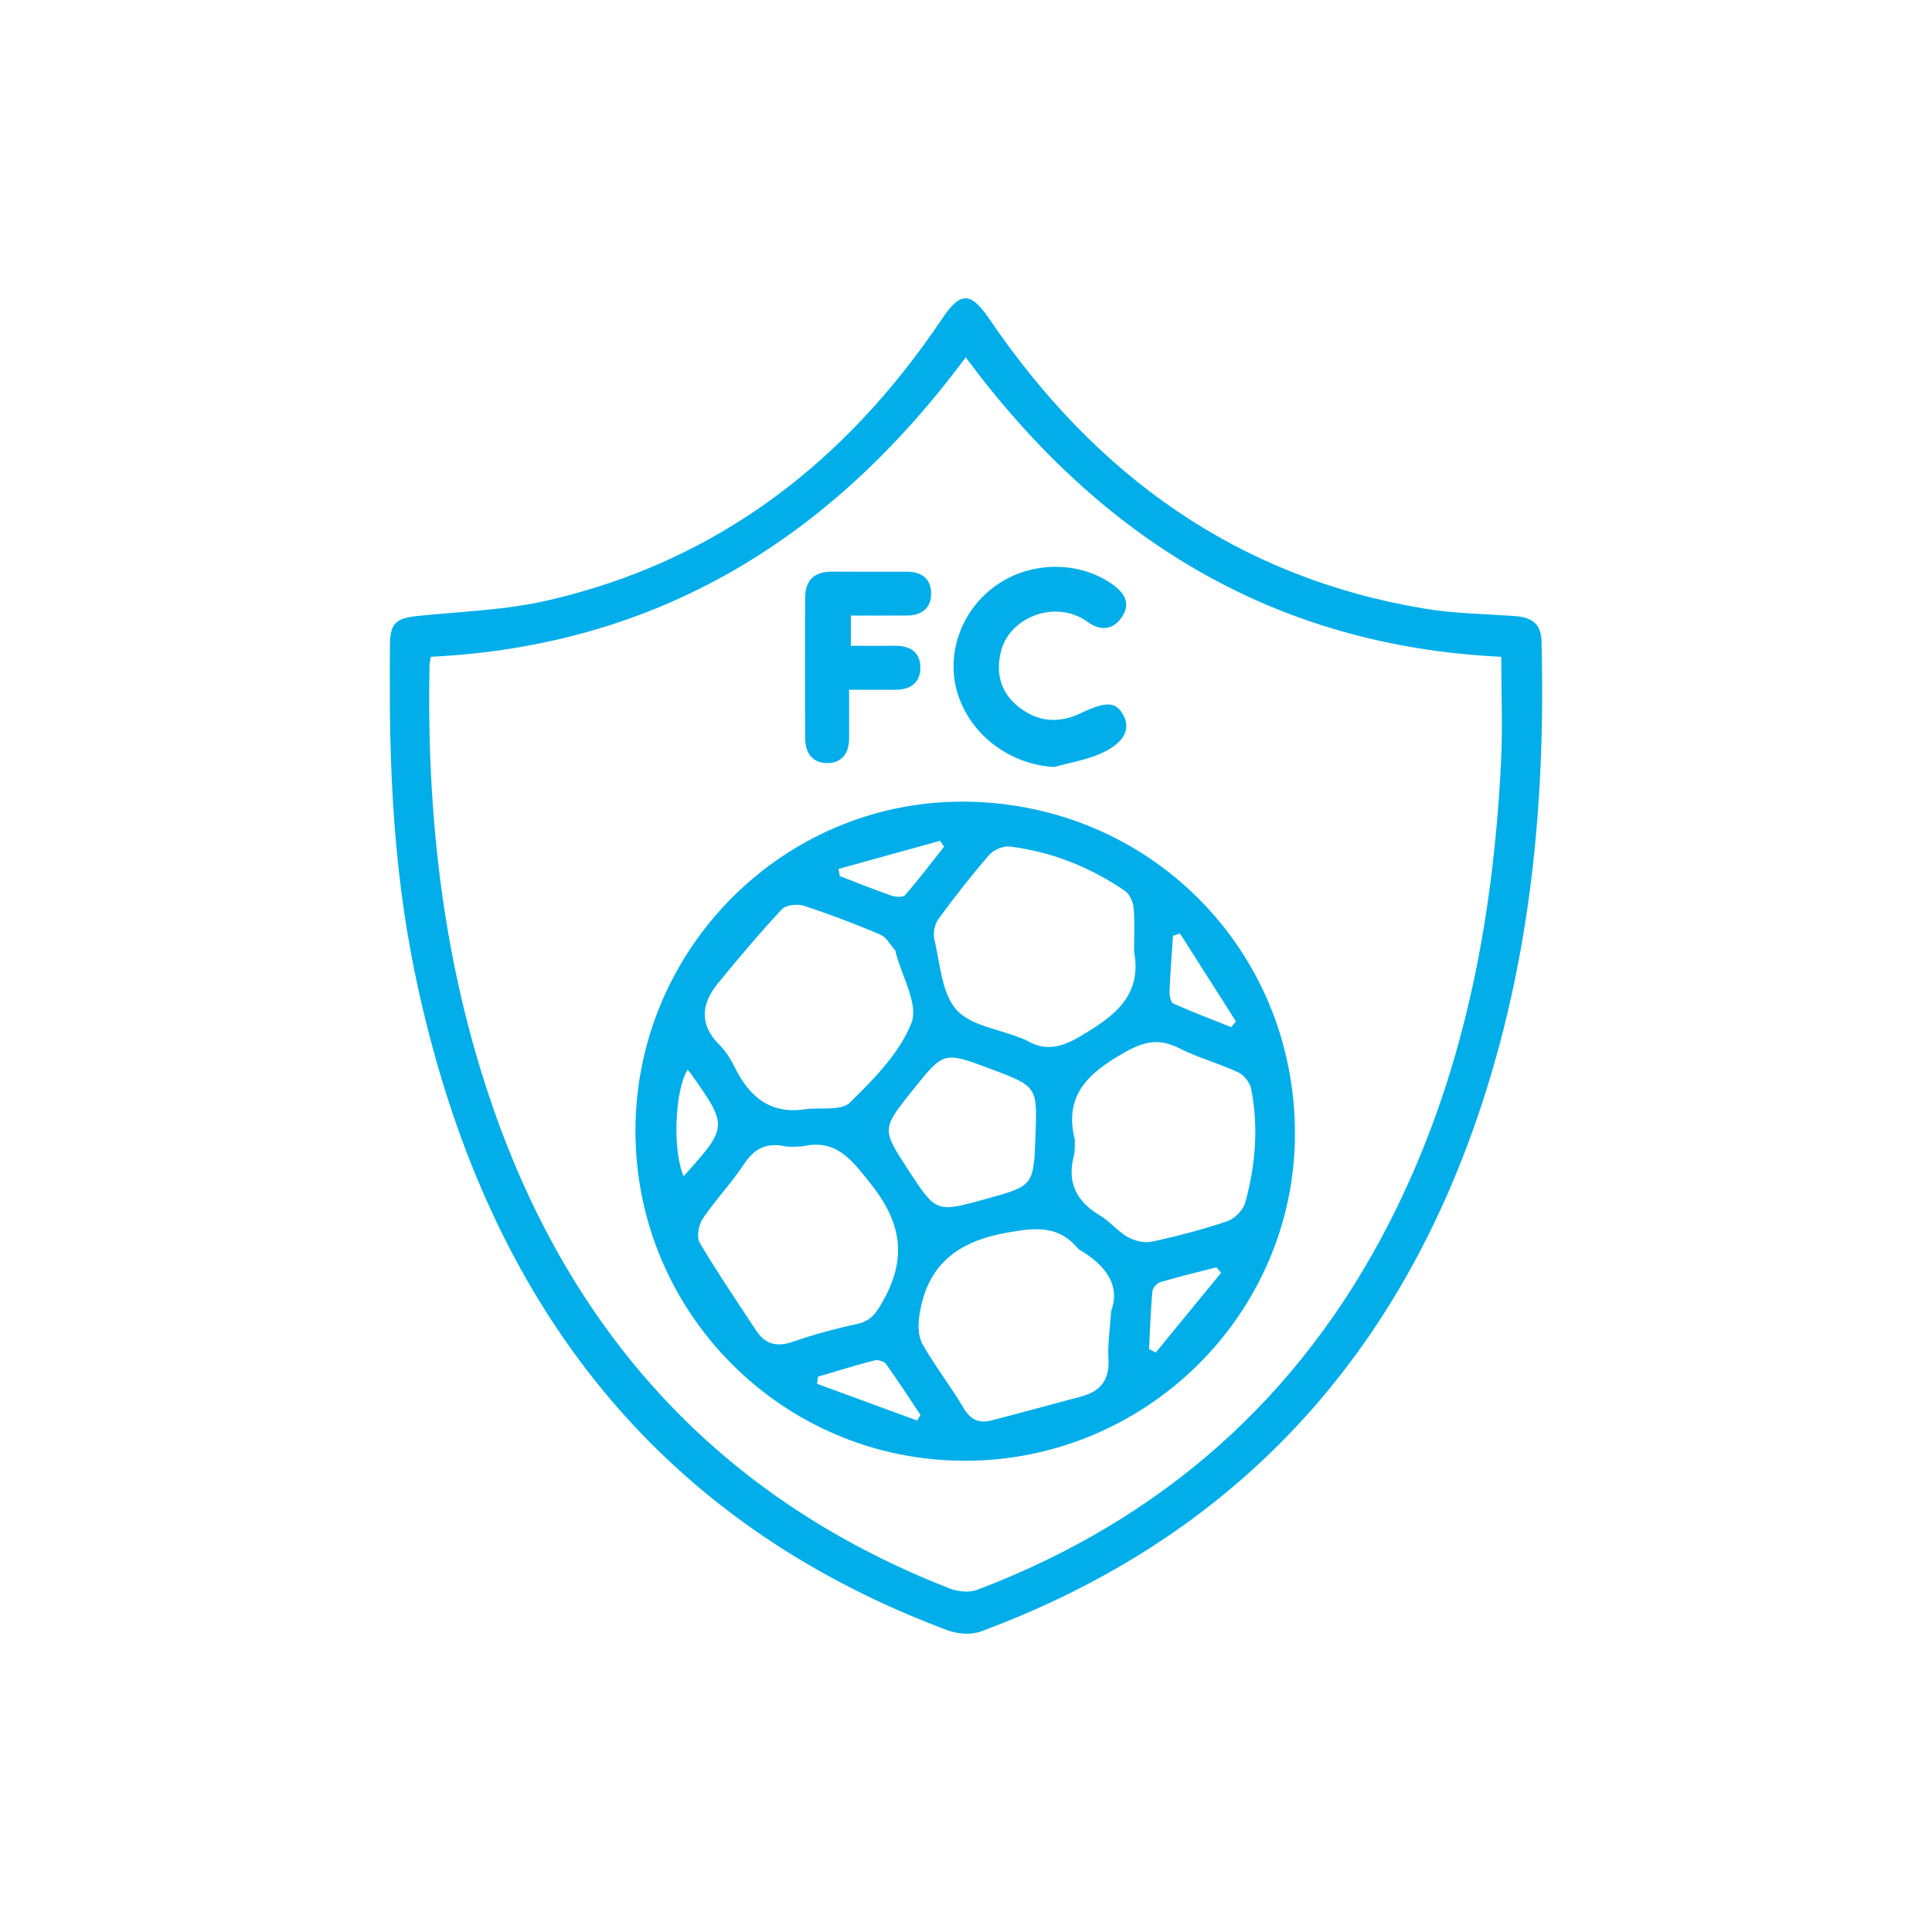 <?xml version="1.0" encoding="utf-8"?>
<!-- Generator: Adobe Illustrator 16.0.0, SVG Export Plug-In . SVG Version: 6.00 Build 0)  -->
<!DOCTYPE svg PUBLIC "-//W3C//DTD SVG 1.1//EN" "http://www.w3.org/Graphics/SVG/1.1/DTD/svg11.dtd">
<svg version="1.1" id="Layer_1" xmlns="http://www.w3.org/2000/svg" xmlns:xlink="http://www.w3.org/1999/xlink" x="0px" y="0px"
	 width="325.363px" height="325.363px" viewBox="0 0 325.363 325.363" enable-background="new 0 0 325.363 325.363"
	 xml:space="preserve">
<g display="none">
	<path display="inline" fill="#01AEEA" d="M258.396,94.673c8.774,0.531,15.481,4.102,20.135,11.199
		c2.516,3.838,3.767,8.097,3.77,12.703c0.005,6.146-0.323,12.315,0.094,18.432c0.535,7.838-5.789,15.543-15.906,13.194
		c-0.044,0.819-0.121,1.602-0.121,2.384c-0.011,8.721-0.134,17.443,0.029,26.16c0.12,6.406-2.062,11.431-7.917,14.329
		c-5.782,2.86-11.116,1.603-15.693-2.261c-2.518,1.146-4.933,2.159-7.245,3.365c-0.539,0.281-1.017,1.213-1.04,1.861
		c-0.105,2.986-0.028,5.979-0.043,8.969c-0.045,9.569-6.137,14.673-15.944,12.96c0,0.909,0,1.761,0,2.611
		c-0.004,8.72-0.116,17.443,0.026,26.161c0.104,6.319-2.164,11.186-7.866,14.12c-5.267,2.713-10.456,1.842-16.091-2.545
		c-2.827,2.291-5.96,4.016-9.808,4.021c-7.865,0.009-14.136-6.099-14.176-13.976c-0.047-9.137-0.011-18.272-0.009-27.409
		c0-0.905,0-1.81,0-2.919c-0.636,0.066-1.093,0.08-1.537,0.166c-7.523,1.446-14.286-3.942-14.389-11.604
		c-0.093-6.976-0.11-13.954-0.002-20.929c0.188-11.896,9.874-21.977,22.012-23.05c0.492-0.043,0.985-0.077,1.689-0.132
		c-5.329-8.655-5.372-17.081,1.183-24.935c5.416-6.488,12.282-8.001,22.945-5.477c0-3.84,0.208-7.635-0.038-11.401
		c-0.828-12.719,8.296-25.108,23.831-26.018c-3.081-4.664-4.552-9.615-3.579-15.104c0.975-5.514,3.76-9.886,8.319-13.086
		c7.198-5.053,16.787-4.763,23.68,0.68c4.232,3.343,6.754,7.725,7.5,13.052C262.938,85.419,261.591,90.205,258.396,94.673z
		 M198.565,210.556c0,5.111-0.002,10.077,0.001,15.042c0.001,7.559-0.05,15.118,0.029,22.678c0.036,3.416,2.568,5.917,5.764,5.995
		c3.304,0.079,5.913-2.447,6.09-5.933c0.055-1.077,0.021-2.158,0.021-3.238c0-19.854,0-39.708-0.001-59.563
		c0-0.959,0.001-1.918,0.001-2.83c2.882,0,5.404,0,8.036,0c0,7.917-0.024,15.638,0.016,23.357c0.014,2.565,1.617,4.292,3.836,4.353
		c2.322,0.063,4.03-1.71,4.047-4.389c0.038-6.646,0.116-13.293-0.021-19.938c-0.172-8.346-7.226-15.367-15.563-15.447
		c-10.883-0.104-21.767-0.111-32.647,0.014c-8.458,0.097-15.305,7-15.454,15.467c-0.117,6.562-0.05,13.125-0.021,19.688
		c0.012,2.787,1.523,4.541,3.827,4.606c2.385,0.067,4.048-1.779,4.059-4.644c0.027-6.813,0.011-13.624,0.011-20.437
		c0-0.881,0-1.763,0-2.653c2.843,0,5.363,0,8.04,0c0,6.316,0.002,12.452,0,18.59c-0.002,15.369,0.015,30.736-0.022,46.105
		c-0.006,2.605,0.729,4.764,3.063,6.113c4.036,2.335,8.784-0.574,8.823-5.503c0.075-9.47,0.023-18.941,0.024-28.41
		c0.001-2.97,0-5.938,0-9.026C193.238,210.556,195.702,210.556,198.565,210.556z M266.354,114.818
		c0,7.901-0.017,15.533,0.008,23.162c0.009,2.863,1.661,4.713,4.042,4.648c2.313-0.061,3.841-1.818,3.854-4.586
		c0.029-6.559,0.091-13.12-0.014-19.678c-0.134-8.422-7.027-15.408-15.432-15.502c-10.876-0.123-21.755-0.098-32.631,0
		c-8.016,0.072-14.911,6.095-15.469,14.068c-0.489,7.022-0.217,14.106-0.131,21.162c0.03,2.403,2.28,4.635,4.106,4.538
		c2.325-0.122,3.722-1.965,3.752-4.953c0.004-0.332,0.002-0.664,0.002-0.996c0-6.395,0-12.787,0-19.181c0.001-0.877,0-1.754,0-2.587
		c2.879,0,5.4,0,8.034,0c0,1.101,0,2.007,0,2.915c0,15.858,0.039,31.718-0.043,47.576c-0.014,2.206,0.705,3.738,2.027,5.51
		c2.043,2.74,3.578,5.917,4.97,9.067c0.795,1.802,0.875,3.918,1.3,6.006c2.779-1.349,3.67-3.536,3.662-6.343
		c-0.034-11.375-0.014-22.75-0.013-34.125c0-0.887,0-1.772,0-2.729c2.802,0,5.32,0,8.035,0c0,5.198,0,10.247,0,15.295
		c0.001,7.474-0.054,14.946,0.03,22.418c0.038,3.497,2.735,6.045,6.021,5.982c3.211-0.063,5.656-2.542,5.83-5.94
		c0.046-0.911,0.019-1.826,0.019-2.738c0.001-20.012,0.001-40.021,0.001-60.031c0-0.962,0-1.924,0-2.959
		C261.116,114.818,263.578,114.818,266.354,114.818z M242.415,70.929c-6.502-0.002-11.909,5.363-11.945,11.854
		c-0.038,6.506,5.306,11.948,11.788,12.004c6.631,0.058,12.083-5.353,12.072-11.976C254.319,76.323,248.911,70.93,242.415,70.929z
		 M194.69,138.715c-6.484-0.079-11.967,5.245-12.07,11.722c-0.104,6.512,5.151,11.989,11.646,12.137
		c6.606,0.15,12.132-5.197,12.214-11.82C206.558,144.354,201.114,138.795,194.69,138.715z M218.324,163.663
		c0-4.475,0-8.926,0-13.507c-1.332,0.25-2.521,0.472-3.029,0.566c-1.462,4.234-2.768,8.015-4.039,11.702
		C213.296,162.782,215.649,163.194,218.324,163.663z"/>
	<path display="inline" fill="#01AEEA" d="M62.922,214.017c-3.269,0-6.459,0.499-9.426-0.104
		c-6.181-1.253-10.448-6.85-10.481-13.167c-0.064-11.711-0.138-23.425,0.011-35.134c0.202-15.9,11.885-30.238,27.376-33.892
		c0.866-0.204,1.729-0.42,2.635-0.64c-8.622-13.476-7.855-25.635,2.073-34.341c8.949-7.848,22.219-7.896,31.286-0.25
		c7.62,6.427,13.045,20.18,2.716,34.09c4.538,0,8.89,0.196,13.204-0.136c1.093-0.084,2.434-1.673,3.013-2.88
		c2.079-4.333,4.041-8.74,5.746-13.232c2.136-5.631,5.05-10.326,11.605-11.449c0-8.198,0.001-16.165,0-24.13
		c-0.001-10.299-0.017-20.599-0.004-30.898c0.006-4.27,2.773-5.979,6.633-4.06c12.698,6.32,25.373,12.691,38.075,19.003
		c1.938,0.962,3.407,2.175,3.167,4.53c-0.239,2.361-1.964,3.196-4.021,3.804c-10.893,3.221-21.764,6.513-32.642,9.785
		c-1.027,0.311-2.042,0.654-3.168,1.018c0,7.144-0.033,14.196,0.057,21.25c0.008,0.633,0.694,1.419,1.272,1.858
		c5.434,4.123,7.141,10.156,4.377,16.35c-4.056,9.088-8.107,18.181-12.381,27.168c-2.243,4.717-5.697,8.017-11.435,8.301
		c-4.532,0.224-9.04,0.927-13.795,1.442c0,1.698,0,3.257,0,4.816c-0.001,34.304,0.015,68.608-0.013,102.913
		c-0.008,9.552-7.552,16.69-16.994,16.214c-3.595-0.182-6.157-1.378-10.94-5.154c-0.471,0.375-0.978,0.771-1.473,1.177
		c-5.231,4.3-11.027,5.345-17.188,2.465c-6.134-2.868-9.245-7.933-9.268-14.705c-0.057-16.695-0.02-33.39-0.02-50.085
		C62.922,215.122,62.922,214.301,62.922,214.017z M94.897,206.55c0,3.03,0,5.769,0,8.506c-0.002,16.939-0.02,33.882,0.003,50.823
		c0.006,4.723,3.363,8.268,7.771,8.349c4.231,0.076,7.787-3.227,8.089-7.538c0.053-0.744,0.02-1.494,0.02-2.24
		c0.001-36.208,0-72.417,0.005-108.625c0-3.7,1.069-4.877,4.736-5.278c5.279-0.576,10.552-1.281,15.847-1.653
		c2.917-0.205,4.512-1.715,5.613-4.134c4.02-8.828,8.086-17.639,12-26.516c0.521-1.182,0.613-2.791,0.297-4.05
		c-0.531-2.119-2.229-3.282-4.435-3.36c-2.325-0.083-3.937,1.119-4.847,3.229c-2.334,5.404-4.711,10.792-6.946,16.236
		c-2.401,5.85-6.665,8.51-12.978,8.459c-13.868-0.109-27.737-0.093-41.605-0.021c-14.375,0.075-26.854,11.776-27.325,26.097
		c-0.391,11.862-0.115,23.748-0.103,35.623c0.003,2.353,1.125,4.146,3.188,5.267c4.087,2.219,8.669-0.776,8.686-5.738
		c0.042-11.544,0.016-23.087,0.017-34.63c0-0.877,0-1.753,0-2.586c2.88,0,5.4,0,8.035,0c0,0.854,0,1.513,0,2.172
		c-0.001,21.592-0.003,43.183-0.003,64.774c0,12.125-0.028,24.249,0.021,36.375c0.018,4.396,3.088,7.735,7.228,8.116
		c4.009,0.368,7.721-2.428,8.491-6.479c0.185-0.969,0.145-1.985,0.146-2.979c0.008-18.52,0.007-37.039,0.008-55.557
		c0-0.874,0-1.748,0-2.64C89.693,206.55,92.155,206.55,94.897,206.55z M74.966,114.411c-0.15,8.856,6.845,16.106,15.688,16.259
		c8.664,0.147,16.012-6.938,16.136-15.563c0.126-8.768-6.819-16.077-15.444-16.255C82.456,98.668,75.116,105.642,74.966,114.411z
		 M150.878,53.567c0,6.823,0,13.235,0,19.845c8.162-2.458,16.118-4.854,24.76-7.456C167.037,61.653,159.085,57.673,150.878,53.567z"
		/>
</g>
<g display="none">
	<path display="inline" fill="#02AEE9" d="M132.908,159.959c-2.73-2.646-5.273-5.35-7.502-8.336
		c-5.672-7.595-9.264-16.039-10.076-25.516c-1.854-21.648,11.148-44.945,36.74-50.349c17.463-3.687,32.84,0.825,45.229,13.935
		c7.005,7.41,10.98,16.437,12.275,26.547c1.947,15.203-3.002,28.15-13.209,39.297c-0.648,0.708-1.285,1.435-2.002,2.066
		c-0.721,0.635-0.758,0.983,0.139,1.529c6.004,3.661,11.621,6.168,17.586,9.894c5.119,3.198,10.313,7.182,15,11
		c6.638,5.407,12.523,12.137,16.75,19.5c2.285,3.981,4.029,8.453,5.541,12.791c3.67,10.539,1.063,19.802-6.262,27.923
		c-2.971,3.293-6.824,5.366-10.664,7.437c-0.496,0.268-0.688,0.095-0.885-0.354c-1.527-3.469-3.064-6.935-4.619-10.392
		c-0.25-0.556-0.094-0.873,0.367-1.196c1.471-1.033,2.965-2.041,4.373-3.155c5.574-4.411,7.149-9.661,4.779-16.392
		c-2.201-6.245-5.74-11.77-9.773-16.958c-11.92-15.338-27.635-24.559-46.572-28.296c-17.998-3.555-35.542-1.841-52.499,5.268
		c-13.2,5.534-23.382,14.673-31.383,26.401c-2.592,3.8-4.872,7.784-7.196,11.749c-3.718,6.341-1.608,13.524,3.46,17.795
		c1.534,1.292,3.229,2.355,4.953,3.365c0.702,0.411,0.934,0.763,0.549,1.592c-1.51,3.257-2.935,6.555-4.4,9.833
		c-0.179,0.399-0.229,0.932-0.978,0.561c-5.591-2.773-10.624-6.241-14.146-11.523c-4.575-6.859-5.064-14.292-2.928-22.059
		c1.817-6.611,5.325-12.371,9.142-17.961c11.5-16.847,26.994-28.448,46.231-35.116c0.563-0.195,1.125-0.402,1.684-0.613
		C132.679,160.199,132.729,160.122,132.908,159.959z M162.313,156.146c18.781,0,34.563-15.475,34.588-33.918
		c0.027-19.101-15.469-34.785-34.37-34.786c-18.658-0.001-34.403,15.476-34.408,33.818
		C128.117,140.53,143.423,156.146,162.313,156.146z"/>
	<path display="inline" fill="#02AEE9" d="M211.52,250.643c-1.8,0-3.601-0.013-5.398,0.007c-0.527,0.005-0.852-0.071-1.033-0.688
		c-2.616-8.902-8.691-14.646-17.018-18.139c-17.211-7.219-34.402-7.469-51.573,0.313c-7.824,3.545-13.241,9.191-16.015,17.32
		c-0.352,1.028-0.792,1.416-1.928,1.383c-3.277-0.095-6.56-0.068-9.836-0.011c-0.958,0.018-1.301-0.181-1.29-1.225
		c0.05-5.026,1.819-9.455,4.617-13.512c6.896-9.997,16.466-16.217,28.014-19.548c7.215-2.081,14.601-3.023,22.107-3.192
		c11.042-0.248,21.62,1.691,31.581,6.544c6.928,3.374,13.24,7.597,17.982,13.829c3.548,4.662,5.508,9.948,6.182,15.749
		c0.111,0.96-0.16,1.23-1.114,1.189C215.041,250.589,213.279,250.643,211.52,250.643z"/>
	<path display="inline" fill="#FDFEFE" d="M162.482,156.146c-18.89,0-34.195-15.617-34.19-34.885
		c0.005-18.344,15.751-33.819,34.408-33.818c18.901,0,34.398,15.686,34.371,34.786C197.045,140.673,181.265,156.146,162.482,156.146
		z"/>
</g>
<g display="none">
	<path display="inline" fill="#01AEEA" d="M137.022,125.244c1.648,2.372,2.614,4.327,4.089,5.757
		c2.874,2.787,3.414,5.307,1.953,9.398c-12.969,36.31,7.202,75.231,44.317,86.093c36.095,10.561,74.229-11.799,82.993-48.661
		c8.726-36.696-15.227-73.555-52.635-80.529c-18.953-3.533-36.334,0.714-51.899,12.159c-1.807,1.329-3.568,2.718-5.403,4.117
		c-2.938-2.748-5.676-5.309-8.412-7.868c25.813-27.475,73.927-28.773,104.335-3.008c31.793,26.94,37.063,73.941,12.012,107.108
		c-25.257,33.438-72.252,41.313-106.741,17.853C125.667,203.2,118.796,157.459,137.022,125.244z"/>
	<path display="inline" fill="#01AEEA" d="M133.726,209.085c2.369,3.188,4.585,6.168,6.804,9.154
		c-21.433,15.089-59.756,14.757-83.596-13.06c-22.563-26.328-20.668-65.517,4.347-89.744c24.863-24.082,64.252-24.584,89.884-1.148
		c24.328,22.245,28.493,61.734,9.046,85.766c-6.957-5.922-7.589-8.447-4.13-16.491c10.039-23.343,1.987-50.711-19.16-65.131
		c-20.91-14.26-49.084-11.87-67.203,5.695c-18.498,17.937-21.806,46.13-7.905,67.394c14.127,21.607,40.922,30.261,64.63,20.84
		C128.713,211.458,130.905,210.36,133.726,209.085z"/>
</g>
<path display="none" fill="#01AEEA" d="M210.293,76.631c-17.024,0-33.778,4.969-47.758,14.07c-7.407-4.821-15.592-8.55-24.328-10.95
	c0,0-15.945-3.678-22.759-3.678c-10.045,0-23.2,3.627-23.2,3.627c-36.563,10.032-63.507,43.556-63.507,83.261
	c0,47.602,38.726,86.329,86.329,86.329c17.024,0,33.771-4.971,47.754-14.072c13.653,8.894,29.961,14.072,47.469,14.072
	c47.604,0,86.33-38.729,86.33-86.329C296.623,115.359,257.896,76.631,210.293,76.631 M115.07,233.592
	c-38.947,0-70.631-31.684-70.631-70.631c0-38.228,30.52-69.452,68.476-70.596c44.369-0.023,73.311,33.829,73.311,70.596
	c0,9.144-1.776,18.167-5.177,26.56c-6.528-6.995-10.521-16.324-10.521-26.56c0-30.292-24.878-54.937-55.457-54.937
	c-30.292,0-54.938,24.645-54.938,54.937s24.646,54.934,54.938,54.934c8.387,0,16.729-1.877,24.154-5.365
	c3.114,4.396,6.631,8.496,10.499,12.237C139.26,230.493,127.264,233.592,115.07,233.592 M194.044,127.059
	c5.051-2.15,10.696-3.336,16.249-3.336c21.633,0,39.234,17.599,39.234,39.237c0,21.636-17.603,39.238-39.234,39.238
	c-5.754,0-11.216-1.221-16.153-3.393c5.104-11.197,7.78-23.441,7.78-35.847C201.92,150.156,199.096,137.997,194.044,127.059
	 M131.315,198.859c-5.047,2.155-10.701,3.34-16.246,3.34c-21.641,0-39.244-17.604-39.244-39.238
	c0-21.64,17.604-39.237,39.244-39.237c5.746,0,11.213,1.218,16.152,3.395c-5.105,11.194-7.78,23.437-7.78,35.844
	C123.442,175.761,126.265,187.921,131.315,198.859 M210.293,233.592c-39.235,0-71.156-31.684-71.156-70.631
	c0-9.142,1.776-18.167,5.174-26.559c6.524,6.997,10.521,16.324,10.521,26.559c0,30.292,24.879,54.934,55.461,54.934
	c30.289,0,54.935-24.642,54.935-54.934s-24.646-54.937-54.935-54.937c-8.391,0-16.733,1.878-24.158,5.369
	c-3.113-4.397-6.633-8.496-10.498-12.24c10.459-5.729,22.459-8.827,34.656-8.827c38.945,0,70.631,31.688,70.631,70.635
	C280.924,201.908,249.238,233.592,210.293,233.592"/>
<path display="none" fill="#01AEEA" d="M216.473,285.139c-4.971,4.428-8.541,4.452-15.05-0.31
	c-6.605,4.317-9.926,4.411-15.152,0.366c-4.851,3.174-9.518,2.735-13.893-1.002c-5.396,4.91-11.318,3.905-15.383-0.058
	c-2.822,1.169-5.386,2.605-8.135,3.264c-3.105,0.744-5.604-1.087-7.843-3.307c-4.664,3.487-9.417,4.632-14.417,0.354
	c-2.63,2.493-5.705,3.859-9.38,3.388c-3.576-0.456-6.361-2.196-8.307-5.462c-0.574,0.351-1.075,0.642-1.561,0.953
	c-4.11,2.65-9.135,2.265-12.581-0.967c-3.551-3.331-4.338-8.999-2.123-13.183c0.89-1.683,1.552-3.675,1.643-5.559
	c0.348-7.23,0.231-14.485,0.63-21.712c1.247-22.542,7.389-43.512,20.833-61.933c2.889-3.957,6.435-7.45,9.838-11.004
	c1.063-1.109,1.289-1.854,0.775-3.342c-4.361-12.614-5.653-25.559-3.094-38.685c2.898-14.874,11.896-23.749,27.017-26.158
	c2.354-0.375,4.694-0.818,7.04-1.24c0.039-0.008,0.058-0.135,0.143-0.354c-1.369-0.57-2.773-1.091-4.122-1.729
	c-11.565-5.466-16.949-17.666-13.208-29.924c0.717-2.349,1.56-4.66,2.219-7.023c0.215-0.771,0.136-1.666,0.013-2.479
	c-1.354-8.954,2.047-15.232,10.422-18.585c8.477-3.393,16.995-3.548,25.271,0.683c8.437,4.313,10.895,12.099,6.956,21.126
	c-0.36,0.823-0.431,2.11-0.036,2.874c7.383,14.302,2.041,28.592-12.981,34.519c-0.343,0.136-0.681,0.286-1.419,0.597
	c2.274,0.471,4.152,0.788,5.993,1.253c14.855,3.756,25.363,16.336,26.973,31.932c1.093,10.581-1.03,20.724-3.987,30.717
	c-0.946,3.199-0.55,5.091,1.917,7.472c12.723,12.284,20.003,27.685,24.677,44.492c3.624,13.025,4.784,26.33,4.697,39.791
	c-0.018,2.694,0.034,5.401,0.298,8.078c0.125,1.278,0.632,2.616,1.291,3.733c3.697,6.274,0.478,18.738-8.462,19.537
	C221.732,286.457,219.391,285.606,216.473,285.139z M222.492,263.917c0-3.759-0.049-7.206,0.009-10.651
	c0.207-12.476-1.102-24.757-4.6-36.765c-6.807-23.373-18.53-42.916-41.662-53.625c-1.267-0.585-2.218-0.87-3.269,0.178
	c-2.061,2.049-4.342,3.914-6.147,6.163c-3.041,3.787-6.19,3.774-9.253-0.032c-1.808-2.247-4.055-4.15-6.194-6.11
	c-0.385-0.354-1.336-0.501-1.807-0.281c-7.435,3.481-14.389,7.641-20.097,13.709c-6.992,7.435-12.505,15.81-16.583,25.133
	c-7.151,16.346-10.294,33.479-9.977,51.286c0.062,3.36,0.009,6.724,0.009,10.159C142.837,263.358,182.629,263.636,222.492,263.917z
	 M190.234,161.023c0.058-0.039,0.158-0.067,0.171-0.117c0.324-1.265,0.671-2.525,0.952-3.799c1.748-7.974,3.65-15.91,2.557-24.208
	c-1.691-12.803-10.36-21.868-23.067-23.891c-7.014-1.115-13.933-0.448-20.897,0.752c-10.474,1.807-16.396,8.072-18.874,18.091
	c-2.954,11.941-1.216,23.785,0.539,35.894c0.8-0.521,1.326-0.988,1.938-1.241c2.145-0.886,2.469-2.326,2.093-4.554
	c-1.054-6.231-0.734-12.493,1.226-18.499c0.851-2.604,0.814-4.634-0.438-7.092c-2.355-4.623-1.42-8.334,2.441-11.798
	c2.862-2.568,6.266-3.847,10.074-4.095c4.956-0.322,9.386,1.122,13.239,4.126c0.854-0.569,1.544-1.063,2.265-1.504
	c6.249-3.828,14.764-3.506,20.245,0.752c4.658,3.621,5.62,7.665,3.164,13.036c-0.333,0.728-0.697,1.633-0.551,2.354
	c1.466,7.138,0.569,14.297,0.068,21.416C187.196,159.256,187.871,160.477,190.234,161.023z M162.193,160.129
	c2.833-1.438,5.716-2.853,8.538-4.383c0.463-0.251,0.869-0.986,0.931-1.54c0.927-8.28,2.896-16.185,7.951-23.039
	c0.405-0.549,0.904-1.207,0.918-1.826c0.021-0.863-0.079-2.071-0.633-2.556c-4.492-3.917-11.149-2.501-13.759,2.833
	c-0.809,1.649-2.159,2.341-3.91,2.341c-1.746,0-3.124-0.66-3.938-2.309c-2.227-4.51-6.624-6.167-11.386-4.317
	c-3.688,1.434-4.283,2.858-2.01,5.985c4.971,6.836,6.895,14.65,7.854,22.841c0.069,0.593,0.587,1.348,1.111,1.638
	C156.605,157.314,159.418,158.704,162.193,160.129z M165.184,74.544c-4.521,3.772-10.003,6.122-16.616,4.923
	c1.877,6.059,8.789,10.688,15.452,10.73c5.545,0.035,12.108-4.173,12.997-8.055C173.072,79.609,169.314,77.197,165.184,74.544z
	 M147.266,73.069c1.938-0.199,3.729-0.203,5.432-0.592c4.196-0.96,7.756-2.914,9.585-7.105c0.75-1.721,1.412-3.481,2.104-5.2
	C156.084,57.717,147.767,62.45,147.266,73.069z M176.992,54.964c0.881-2.575,0.32-4.438-1.795-6.087
	c-5.499-4.285-16.096-4.981-22.13-1.451c-2.036,1.191-3.567,2.771-4.125,5.465C158.882,47.91,168.133,49.104,176.992,54.964z
	 M114.184,273.465c0.437,3.142,2.181,5.53,4.038,5.654c1.76,0.119,3.107-1.821,3.839-5.654
	C119.466,273.465,116.901,273.465,114.184,273.465z M98.756,272.27c-0.561,2.46,0.35,4.281,2.203,4.729
	c1.716,0.415,3.665-1.269,4.523-3.957C103.279,272.792,101.092,272.539,98.756,272.27z M211.424,274.136c-2.299,0-4.26,0-6.339,0
	c0.13,2.382,1.505,3.772,3.16,4.932c0.935,0.653,1.796,0.456,2.143-0.72C210.772,277.036,211.048,275.689,211.424,274.136z
	 M144.762,273.708c0.916,1.711,1.537,3.053,2.35,4.271c0.213,0.319,1.181,0.521,1.511,0.313c1.676-1.057,3.174-2.325,3.637-4.583
	C149.892,273.708,147.753,273.708,144.762,273.708z M181.997,274.002c-2.228,0-4.378,0-6.529,0
	c-0.129,0.236-0.259,0.472-0.388,0.706c1.572,1.192,3.145,2.383,4.715,3.575c0.769-1.296,1.539-2.591,2.302-3.892
	C182.122,274.348,182.063,274.254,181.997,274.002z M129.94,273.681c0.749,2.041,1.344,4.383,3.451,4.328
	c1.985-0.051,2.984-2.114,3.377-4.328C134.519,273.681,132.402,273.681,129.94,273.681z M161.517,273.817
	c-0.124,1.901,1.609,5.042,2.76,4.676c1.003-0.318,1.623-1.948,2.325-3.055c0.263-0.413,0.278-0.981,0.443-1.621
	C165.15,273.817,163.415,273.817,161.517,273.817z M196.335,274.168c-1.8,0-3.412,0-5.024,0c-0.193,0.188-0.391,0.376-0.584,0.563
	c0.928,1.474,1.539,3.53,2.874,4.253C194.895,279.685,196.144,277.494,196.335,274.168z M176.648,70.429
	c0.172-0.141,0.345-0.281,0.517-0.421c-1.996-2.443-3.991-4.888-5.986-7.333C170.484,66.385,172.236,68.541,176.648,70.429z
	 M143.578,157.438c1.25-0.334,1.944-0.521,2.703-0.723c-1.053-3.203-2.038-6.192-3.022-9.184c-0.166,0.031-0.331,0.062-0.498,0.092
	C143.021,150.769,143.284,153.915,143.578,157.438z M219.873,274.172c-0.132,0.246-0.262,0.49-0.393,0.736
	c1.176,0.798,2.352,1.597,3.526,2.395c0.6-0.93,1.2-1.859,2.021-3.131C222.853,274.172,221.363,274.172,219.873,274.172z"/>
<path display="none" fill-rule="evenodd" clip-rule="evenodd" fill="#01AEEA" d="M162.719,276.715
	c-62.59,0.027-113.792-50.25-114.013-113.383C48.484,99.559,99.447,48.579,162.858,48.648
	c63.352,0.069,114.154,51.157,113.797,115.028C276.3,227.086,224.594,276.763,162.719,276.715z M128.372,64.83
	c-19.806,7.058-36.205,19.114-48.632,35.748c1.001,1.92,2.006,3.401,2.587,5.033c3.216,9.037,6.3,18.122,9.528,27.155
	c0.294,0.823,1.167,1.765,1.975,2.033c12.513,4.146,25.05,8.217,37.616,12.2c0.85,0.27,2.2,0.001,2.928-0.541
	c7.316-5.434,14.574-10.949,21.773-16.537c0.724-0.563,1.344-1.762,1.349-2.671c0.092-12.644,0.044-25.289,0.105-37.933
	c0.007-1.363-0.529-2.126-1.541-2.888c-7.894-5.935-15.768-11.895-23.612-17.893C131.105,67.51,129.932,66.26,128.372,64.83z
	 M197.018,64.844c-1.668,1.495-3.008,2.863-4.515,4.015c-7.676,5.873-15.383,11.707-23.115,17.508
	c-1.037,0.778-1.469,1.573-1.462,2.916c0.058,12.641,0.048,25.282-0.003,37.923c-0.006,1.308,0.368,2.131,1.438,2.932
	c7.24,5.417,14.442,10.888,21.607,16.406c1.076,0.829,1.974,0.872,3.213,0.465c12.389-4.072,24.806-8.055,37.181-12.164
	c0.866-0.288,1.815-1.252,2.132-2.119c2.225-6.09,4.146-12.294,6.461-18.349c1.75-4.575,2.352-9.661,5.826-13.617
	C233.014,83.802,216.653,71.799,197.018,64.844z M247.922,221.687c11.432-16.709,17.65-35.438,18.329-55.645
	c-1.712-0.967-3.145-1.639-4.428-2.525c-8.464-5.846-16.908-11.722-25.323-17.637c-1.168-0.821-2.166-1.045-3.59-0.574
	c-11.922,3.939-23.882,7.76-35.801,11.71c-0.807,0.268-1.721,1.182-1.979,1.99c-2.833,8.798-5.516,17.644-8.32,26.452
	c-0.486,1.529-0.314,2.617,0.691,3.93c7.477,9.752,14.882,19.559,22.235,29.406c0.933,1.248,1.897,1.699,3.426,1.719
	c9.67,0.139,19.339,0.355,29.007,0.602C243.991,221.162,245.807,221.47,247.922,221.687z M77.506,221.763
	c1.745-0.242,3.147-0.576,4.557-0.613c10.149-0.26,20.301-0.426,30.448-0.729c0.94-0.027,2.188-0.547,2.737-1.264
	c7.771-10.131,15.458-20.326,23.11-30.549c0.411-0.549,0.617-1.561,0.421-2.207c-2.785-9.174-5.627-18.332-8.554-27.463
	c-0.243-0.76-1.08-1.635-1.83-1.883c-11.982-3.968-24.005-7.817-35.991-11.773c-1.365-0.451-2.29-0.167-3.382,0.608
	c-5.573,3.955-11.183,7.857-16.803,11.746c-4.218,2.919-8.47,5.791-13.09,8.945C59.871,186.357,66.045,205.008,77.506,221.763z
	 M192.627,261.926c0.274-1.762,0.333-3.156,0.719-4.453c2.868-9.65,5.766-19.291,8.746-28.906c0.442-1.426,0.24-2.412-0.646-3.572
	c-7.61-9.99-15.146-20.039-22.774-30.016c-0.485-0.633-1.56-1.146-2.363-1.152c-9.115-0.08-18.23-0.074-27.345,0
	c-0.751,0.006-1.755,0.479-2.204,1.068c-7.748,10.148-15.443,20.334-23.077,30.568c-0.478,0.637-0.684,1.814-0.466,2.582
	c1.661,5.84,3.478,11.631,5.209,17.449c1.599,5.373,3.153,10.758,4.861,16.6C152.693,267.789,172.729,267.801,192.627,261.926z
	 M176.588,183.34c2.78-8.863,5.483-17.551,8.246-26.217c0.439-1.381,0.231-2.21-1.046-3.084c-2.787-1.906-5.421-4.036-8.117-6.075
	c-4.331-3.277-8.663-6.554-12.993-9.829c-7.301,5.537-14.462,10.933-21.55,16.424c-0.492,0.382-0.768,1.547-0.594,2.201
	c0.798,2.994,1.792,5.936,2.717,8.896c1.844,5.9,3.691,11.799,5.532,17.684C158.132,183.34,167.298,183.34,176.588,183.34z
	 M59.486,153.446c0.369-0.093,0.595-0.089,0.746-0.195c7.085-4.922,14.18-9.83,21.202-14.84c0.465-0.331,0.681-1.559,0.474-2.194
	c-1.667-5.116-3.454-10.192-5.224-15.274c-1.144-3.287-2.321-6.563-3.625-10.244C65.267,124.227,60.884,138.296,59.486,153.446z
	 M265.925,153.66c-1.49-15.517-5.847-29.548-13.576-42.882c-0.299,0.659-0.46,0.949-0.567,1.259
	c-2.816,8.066-5.596,16.146-8.47,24.191c-0.474,1.326,0.112,1.843,1.036,2.479c5.336,3.676,10.646,7.39,15.968,11.087
	C262.055,151.005,263.805,152.2,265.925,153.66z M185.027,61.459c-15.062-3.171-29.62-3.17-44.682-0.002
	c7.685,5.826,14.972,11.349,22.343,16.938C170.056,72.807,177.344,67.284,185.027,61.459z M239.857,231.847
	c-0.297-0.203-0.396-0.33-0.498-0.332c-8.622-0.207-17.245-0.436-25.871-0.535c-0.573-0.006-1.486,0.867-1.688,1.506
	c-2.436,7.76-4.77,15.553-7.113,23.34c-0.139,0.463-0.138,0.969-0.236,1.713C218.235,251.349,229.927,242.869,239.857,231.847z
	 M85.2,231.476c10.307,11.393,21.986,19.918,35.627,25.975c0.052-0.41,0.112-0.553,0.078-0.666
	c-2.475-8.246-4.937-16.498-7.489-24.719c-0.154-0.5-1.033-1.111-1.567-1.105C103.163,231.074,94.477,231.279,85.2,231.476z"/>
<g display="none">
	<path display="inline" fill-rule="evenodd" clip-rule="evenodd" fill="#01AEEA" d="M40.87,216.164
		c5.646,0,10.484,0.176,15.292-0.132c1.102-0.072,2.589-1.612,3.068-2.809c6.503-16.209,12.875-32.469,19.233-48.736
		c0.9-2.302,1.936-4.843,4.738-4.269c1.652,0.341,3.659,2.089,4.309,3.688c6.572,16.181,12.98,32.429,19.21,48.743
		c1.087,2.85,2.491,3.742,5.416,3.59c4.775-0.243,9.572-0.065,14.958-0.065c-14.406-34.111-28.554-67.616-43.05-101.941
		c-1.328,3.002-8.346,19.523-9.385,21.9c-1.108,2.538-2.989,3.856-5.619,2.628c-2.483-1.16-2.539-3.401-1.543-5.741
		c1.987-4.674,9.668-23.637,12.02-28.117c0.78-1.485,3.151-3.024,4.803-3.033c33.995-0.176,67.992-0.129,101.988-0.144
		c2.673-0.001,4.843,0.771,4.88,3.809c0.043,3.324-2.321,3.914-5.104,3.912c-30.275-0.021-60.549-0.01-90.823-0.009
		c-1.446,0-2.893,0-4.907,0c1.66,3.951,3.074,7.339,4.506,10.72c13.144,31.026,26.317,62.039,39.382,93.096
		c0.912,2.166,1.975,2.968,4.333,2.966c47.645-0.063,95.288-0.046,142.933-0.053c0.728,0,1.457-0.105,2.711-0.201
		c-0.453-1.331-0.762-2.461-1.212-3.533c-13.967-33.229-27.979-66.441-41.863-99.706c-1.069-2.561-2.282-3.755-5.129-3.478
		c-2.581,0.252-5.315,0.474-7.771-0.138c-1.48-0.369-3.539-2.354-3.542-3.615c-0.002-1.273,2.119-3.51,3.48-3.648
		c4.543-0.464,9.2-0.507,13.733,0.002c1.57,0.177,3.547,2.158,4.254,3.786c7.794,17.953,15.383,35.994,23.008,54.019
		c8.059,19.052,16.099,38.115,24.143,57.172c2.057,4.874,0.676,7.038-4.594,7.038c-83.997,0.013-167.996,0.015-251.993,0.008
		c-5.269,0-6.766-2.206-4.744-6.993c11.615-27.501,23.263-54.988,34.859-82.497c1.148-2.725,2.74-4.756,5.861-3.302
		c2.961,1.38,2.318,3.915,1.267,6.403c-10.468,24.758-20.907,49.528-31.35,74.296C42.116,213.002,41.642,214.24,40.87,216.164z
		 M83.657,185.937c-0.235,0.004-0.469,0.007-0.704,0.009c-1.823,9.914-3.645,19.828-5.521,30.033c4.133,0,7.678,0,11.743,0
		C87.304,205.794,85.48,195.866,83.657,185.937z M70.411,206.052c-1.24,3.229-2.48,6.459-3.807,9.914
		C69.74,215.685,70.826,212.861,70.411,206.052z M96.281,207.288c-0.316,6.229,0.521,8.326,3.338,8.428
		C98.463,212.798,97.371,210.043,96.281,207.288z"/>
	<path display="inline" fill-rule="evenodd" clip-rule="evenodd" fill="#01AEEA" d="M196.617,178.056
		c-4.703,0-9.409-0.062-14.112,0.025c-2.663,0.049-4.393-0.885-5.432-3.479c-2.758-6.883-5.736-13.679-8.544-20.543
		c-1.716-4.198-0.236-6.561,4.273-6.608c9.655-0.101,19.313-0.018,28.969-0.044c2.503-0.006,4.155,0.971,5.139,3.396
		c2.878,7.102,5.961,14.123,8.834,21.226c1.447,3.581-0.052,5.879-3.901,5.98c-5.071,0.136-10.15,0.034-15.226,0.034
		C196.617,178.047,196.617,178.052,196.617,178.056z M177.586,155.32c2.083,4.927,3.901,9.358,5.869,13.724
		c0.266,0.589,1.273,1.187,1.946,1.195c6.884,0.088,13.769,0.054,21.198,0.054c-2.081-4.928-3.898-9.362-5.864-13.729
		c-0.265-0.588-1.277-1.181-1.951-1.19C191.901,155.287,185.017,155.32,177.586,155.32z"/>
	<path display="inline" fill-rule="evenodd" clip-rule="evenodd" fill="#01AEEA" d="M209.531,101.759
		c6.946,0,14.419-0.478,20.672,0.15c5.055,0.508,11.214,2.174,12.298,3.636c1.771,2.395-4.362,3.817-12.615,3.848
		c-14.706,0.055-29.418,0.047-44.124,0.012c-8.315-0.02-13.466-1.414-13.278-3.862c0.188-2.429,5.557-3.749,13.759-3.788
		c7.761-0.036,15.525-0.008,23.289-0.008C209.531,101.751,209.531,101.755,209.531,101.759z"/>
	<path display="inline" fill-rule="evenodd" clip-rule="evenodd" fill="#01AEEA" d="M66.844,134.803
		c1.004-2.333,1.646-5.03,3.127-6.88c1.197-1.496,3.618-2.904,5.118-2.689c2.456,0.353,2.875,2.974,1.709,5.756
		c-2.076,4.958-4.209,9.894-6.369,14.816c-1.22,2.784-3.245,3.962-5.466,2.931c-2.203-1.024-2.64-3.349-1.49-6.117
		c1.089-2.62,2.238-5.215,3.36-7.821C66.837,134.799,66.84,134.801,66.844,134.803z"/>
</g>
<g display="none">
	<path display="inline" fill-rule="evenodd" clip-rule="evenodd" fill="#01AEEA" d="M54.894,270.463c0-3.482,0-6.898,0-10.447
		c0.497,0,0.926,0,1.354,0c3.439,0,6.881-0.045,10.318,0.027c1.135,0.023,1.495-0.268,1.485-1.445
		c-0.057-6.48-0.027-12.959-0.027-19.439c0-6.479,0-12.959,0-19.439c0-0.467,0-0.932,0-1.586c-1.585,0.6-2.992,1.133-4.545,1.719
		c-1.264-3.229-2.521-6.439-3.825-9.77c2.302-0.9,4.519-1.773,6.738-2.639c17.215-6.723,34.428-13.449,51.652-20.146
		c0.842-0.326,1.151-0.748,1.122-1.656c-0.07-2.104-0.022-4.211-0.022-6.641c-1.292,0.928-2.342,1.682-3.537,2.541
		c-2.055-2.805-4.092-5.584-6.2-8.459c1.433-1.059,2.777-2.047,4.114-3.041c2.274-1.693,4.898-3.086,6.716-5.176
		c1.79-2.06,2.767-4.828,4.088-7.292c10.802-20.131,21.605-40.261,32.374-60.41c0.41-0.768,0.645-1.723,0.655-2.594
		c0.06-5.079,0.029-10.159,0.029-15.239c0-0.472,0-0.944,0-1.574c-4.283,0-8.458,0-12.702,0c0-3.58,0-7.002,0-10.579
		c4.164,0,8.341,0,12.673,0c0-4.165,0-8.18,0-12.277c3.574,0,6.993,0,10.565,0c0,4.003,0,8.018,0,12.192c4.323,0,8.497,0,12.751,0
		c0,3.578,0,6.997,0,10.573c-4.144,0-8.316,0-12.619,0c-0.029,0.571-0.069,0.993-0.07,1.415c-0.004,5.28-0.02,10.56,0.019,15.839
		c0.005,0.645,0.176,1.355,0.479,1.923c12.043,22.502,24.107,44.992,36.19,67.472c0.288,0.537,0.764,1.023,1.258,1.393
		c2.818,2.104,5.67,4.166,8.509,6.244c0.477,0.348,0.945,0.707,1.507,1.129c-2.081,2.848-4.103,5.611-6.188,8.465
		c-1.121-0.809-2.178-1.568-3.391-2.443c-0.064,0.449-0.139,0.734-0.141,1.02c-0.011,1.799,0.05,3.602-0.027,5.398
		c-0.043,0.992,0.279,1.455,1.231,1.824c9.608,3.705,19.194,7.471,28.787,11.217c9.444,3.688,18.889,7.373,28.333,11.061
		c0.332,0.129,0.659,0.268,1.144,0.467c-1.265,3.248-2.515,6.457-3.8,9.756c-1.518-0.566-2.95-1.102-4.554-1.699
		c0,0.564,0,0.951,0,1.338c0,13.041,0.016,26.08-0.025,39.119c-0.004,1.182,0.357,1.465,1.487,1.441
		c3.438-0.072,6.879-0.027,10.319-0.027c0.428,0,0.856,0,1.349,0c0,3.553,0,6.967,0,10.447
		C198.587,270.463,126.774,270.463,54.894,270.463z M162.723,147.125c-0.295,0.188-0.538,0.325-0.761,0.488
		c-10.514,7.698-21.021,15.405-31.55,23.082c-0.646,0.469-0.79,0.979-0.79,1.709c0.014,28.752,0.012,57.506,0.015,86.26
		c0,0.422,0.039,0.844,0.061,1.256c5.029,0,9.924,0,14.911,0c0-0.529,0-0.963,0-1.396c0-10.199-0.022-20.396,0.007-30.594
		c0.026-9.359,7.536-17.258,16.863-17.801c10.576-0.615,19.259,7.555,19.272,18.16c0.013,10.078,0.003,20.156,0.003,30.232
		c0,0.463,0,0.926,0,1.406c5.077,0,9.971,0,14.975,0c0-0.48,0-0.871,0-1.264c0-28.754-0.003-57.508,0.017-86.262
		c0-0.801-0.237-1.295-0.896-1.773c-7.918-5.762-15.813-11.556-23.714-17.342C168.334,151.234,165.531,149.181,162.723,147.125z
		 M119.082,198.252c-0.424,0.125-0.764,0.201-1.085,0.326c-12.864,5.021-25.724,10.051-38.594,15.057
		c-0.677,0.264-0.878,0.635-0.877,1.33c0.017,14.637,0.02,29.275-0.005,43.912c-0.001,0.893,0.257,1.166,1.154,1.158
		c4.278-0.043,8.558-0.018,12.837-0.023c0.307,0,0.613-0.063,1.032-0.107c0-0.541,0-1.014,0-1.486
		c0-5.959-0.014-11.918,0.013-17.877c0.004-1.072,0.076-2.164,0.282-3.217c2.145-10.971,13.148-17.324,23.74-13.736
		c0.47,0.16,0.946,0.299,1.502,0.473C119.082,215.385,119.082,206.883,119.082,198.252z M206.278,224.058
		c1.19-0.359,2.201-0.729,3.243-0.957c1.088-0.238,2.203-0.445,3.312-0.484c10.742-0.373,18.986,7.643,18.986,18.418
		c0.001,5.838-0.001,11.678,0.004,17.516c0,0.459,0.05,0.918,0.081,1.465c0.532,0,0.926,0,1.319,0c4.079,0,8.158-0.041,12.236,0.027
		c1.128,0.02,1.391-0.338,1.388-1.416c-0.033-14.477-0.03-28.953-0.003-43.43c0.001-0.893-0.251-1.311-1.117-1.646
		c-12.612-4.893-25.207-9.832-37.809-14.756c-0.505-0.197-1.027-0.354-1.641-0.563C206.278,206.888,206.278,215.392,206.278,224.058
		z M162.677,134.057c7.38,5.398,14.72,10.767,22.06,16.135c0.084-0.091,0.168-0.183,0.251-0.274
		c-7.398-13.79-14.798-27.581-22.312-41.583c-7.53,14.041-14.926,27.829-22.322,41.618c0.095,0.076,0.189,0.152,0.284,0.228
		C147.974,144.814,155.31,139.447,162.677,134.057z M155.146,243.31c0,5.154,0.015,10.311-0.014,15.467
		c-0.005,0.881,0.17,1.275,1.186,1.262c4.235-0.057,8.473-0.053,12.709,0c0.981,0.012,1.209-0.33,1.206-1.242
		c-0.024-10.191,0.033-20.385-0.071-30.574c-0.015-1.439-0.51-3.029-1.249-4.271c-1.658-2.791-5.214-3.92-8.408-2.99
		c-3.242,0.943-5.329,3.672-5.35,7.121C155.124,233.158,155.147,238.234,155.146,243.31z M221.13,259.951
		c0.037-0.395,0.091-0.703,0.091-1.012c0.005-6.232,0.01-12.465-0.006-18.699c-0.002-0.592-0.07-1.201-0.227-1.77
		c-0.944-3.432-4.494-5.793-7.967-5.336c-4.059,0.537-6.765,3.422-6.791,7.379c-0.04,6.072,0.019,12.146-0.038,18.219
		c-0.01,1.109,0.371,1.318,1.377,1.305c4.114-0.051,8.229-0.02,12.345-0.023C220.302,260.013,220.69,259.974,221.13,259.951z
		 M104.139,259.828c0.274,0.104,0.347,0.154,0.419,0.154c4.594,0.014,9.188,0.012,13.782,0.041c0.767,0.006,0.811-0.42,0.809-0.996
		c-0.011-2.598,0-5.193-0.005-7.791c-0.008-3.715,0.093-7.436-0.065-11.145c-0.176-4.129-3.688-7.182-7.769-6.996
		c-4.167,0.189-7.165,3.297-7.169,7.451c-0.007,5.992-0.002,11.986-0.002,17.979C104.139,258.959,104.139,259.392,104.139,259.828z"
		/>
</g>
<g display="none">
	<path display="inline" fill-rule="evenodd" clip-rule="evenodd" fill="#01AEEA" d="M233.066,238.151
		c0.074-20.696-9.217-38.543-24.977-49.604c-3.947-2.883-8.238-5.239-12.889-7.021c-1.977-0.754-3.998-1.384-6.113-2.088
		c-0.262-0.087-0.52-0.175-0.783-0.264c0.432-0.276,0.73-0.514,1.064-0.685c1.527-0.773,3.01-1.602,4.443-2.49
		c0-0.005,0-0.005,0.004-0.005c8.395-5.183,15.176-12.249,19.977-20.414c0.012-0.014,0.021-0.033,0.025-0.046
		c6.49-11.061,9.35-24.13,7.66-37.255c-0.625-4.878-1.879-9.766-3.809-14.56c-0.537-1.337-0.162-2.087,0.67-3.045
		c4.342-4.979,6.873-10.792,7.25-17.387c0.795-14.028-7.514-26.005-20.883-30.36c-12.439-4.054-26.162,1-33.641,12.472
		c-0.74,1.134-1.463,1.407-2.777,1.421c-0.307,0.005-0.611,0.005-0.916,0.005c-0.006,0-0.006,0-0.01,0
		c-1.547,0-3.102-0.033-4.655-0.051h-0.047c-1.56-0.019-3.114-0.019-4.661,0.051c-0.004,0-0.004,0-0.009,0
		c-1.8,0.074-3.582,0.24-5.332,0.578c-3.929,0.754-7.645,1.768-11.149,3.041c-12.925,4.693-22.917,12.898-29.605,24.584
		c-2.282,3.985-4.18,8.372-5.674,13.162c-1.064,3.406-1.842,6.762-2.341,10.057c-2.027,13.449,0.63,25.94,7.623,37.228
		c2.656,4.304,5.951,8.437,9.857,12.38c3.045,3.078,6.632,5.624,10.177,8.141l0.004,0.005c1.601,1.135,3.194,2.269,4.726,3.438
		c0.009,0.006,0.022,0.015,0.032,0.023c0.004,0,0.004,0,0.004,0c-0.014,0.005-0.051,0.023-0.092,0.042
		c-0.116,0.051-0.324,0.129-0.537,0.194c-6.84,2.046-13.028,5.058-18.452,8.876c-15.731,11.066-25.01,28.898-24.936,49.576
		c0.037,10.178,0.009,20.358,0.015,30.536c0.004,3.971,1.133,5.118,5.04,5.118c21.779,0.004,43.554,0.015,65.333,0.015
		c21.775,0,43.554-0.011,65.33-0.015c3.906,0,5.039-1.147,5.039-5.118C233.058,258.51,233.029,248.329,233.066,238.151z
		 M196.82,59.134c8.932,0.394,15.551,4.832,19.305,12.912c3.664,7.905,2.535,15.532-2.666,22.987
		c-0.01,0.019-0.023,0.038-0.037,0.056c-7.383-11.598-17.148-19.808-29.615-24.658c-1.887-0.745-3.84-1.402-5.855-1.985
		C182.863,61.994,189.078,58.796,196.82,59.134z M110.933,124.292c0.078-1.75,0.227-3.462,0.445-5.142
		c1.018-8.002,3.554-15.212,7.687-21.558c2.967-4.554,6.757-8.654,11.409-12.273c1.411-1.097,2.837-2.119,4.271-3.063
		c8.904-5.868,18.244-8.765,27.837-8.65h0.199c7.673,0.125,15.513,2.175,23.417,6.174c1.514,0.764,2.963,1.574,4.352,2.43
		c6.729,4.151,11.977,9.357,15.84,15.526c0.029,0.042,0.051,0.079,0.074,0.112c3.846,6.173,6.318,13.305,7.521,21.302
		c0.254,1.689,0.453,3.42,0.596,5.188c-0.051-0.014-0.1-0.033-0.152-0.046c-9.08-2.786-17.701-5.429-26.322-8.081
		c-5.301-1.625-10.572-3.328-15.898-4.85c-1.26-0.361-2.758-0.407-4.035-0.116c-1.828,0.421-3.662,0.847-5.49,1.277
		c-16.387,3.795-32.762,7.66-49.14,11.501c-0.74,0.176-1.495,0.306-2.624,0.532C110.924,124.468,110.929,124.38,110.933,124.292z
		 M112.197,136.778c-0.037-0.176-0.074-0.352-0.106-0.527c-0.273-1.319-0.486-2.652-0.648-3.994
		c0.019-0.004,0.042-0.009,0.061-0.014c5.099-1.217,10.223-2.453,15.351-3.666c11.94-2.818,23.88-5.637,35.83-8.423
		c1.769-0.417,3.541-0.829,5.314-1.24c1.002-0.236,2.188-0.361,3.146-0.069c14.07,4.267,28.111,8.612,42.162,12.949
		c0.207,0.064,0.389,0.227,0.568,0.333c-0.004,0.037-0.008,0.078-0.014,0.116c-0.129,1.337-0.33,2.674-0.588,4.008
		c-0.033,0.176-0.07,0.352-0.107,0.527c-3.217,15.666-14.814,30.596-31.67,37.178c-0.268,0.102-0.535,0.204-0.803,0.306
		c-0.391,0.143-0.779,0.282-1.172,0.416c-0.375,0.129-0.756,0.255-1.139,0.379c-0.385,0.126-0.768,0.241-1.152,0.354
		c-0.486,0.138-0.973,0.272-1.469,0.401c-3.438,0.889-7.057,1.444-10.834,1.611c-0.721,0.026-1.441,0.045-2.156,0.051h-0.18
		c-4.517,0-8.867-0.579-12.997-1.662c-0.49-0.125-0.975-0.259-1.461-0.401c-0.384-0.116-0.768-0.232-1.153-0.354
		c-0.379-0.119-0.763-0.244-1.138-0.379c-0.393-0.134-0.782-0.273-1.171-0.416c-0.269-0.102-0.537-0.204-0.805-0.306
		C127.659,167.583,115.747,153.277,112.197,136.778z M158.945,265.203c0,0.295-0.065,0.592-0.126,1.081H99.896
		c-0.046-0.79-0.121-1.526-0.121-2.267c-0.004-9.33-0.227-18.665,0.046-27.985c0.431-14.792,5.85-26.945,15.957-36.539
		c-0.069-0.056-0.138-0.102-0.208-0.152c0.772-0.588,1.541-1.167,2.3-1.735c1.573-1.356,3.249-2.656,5.021-3.906
		c0.185-0.129,0.361-0.241,0.527-0.328c0.783-0.515,1.417-0.468,2.147-0.006c0.042,0.024,0.088,0.052,0.13,0.084
		c0.065,0.041,0.134,0.088,0.204,0.14c0.115,0.073,0.236,0.166,0.361,0.268c2.555,2.069,5.118,4.128,7.683,6.192
		c1.305,1.047,2.615,2.091,3.925,3.142c4.174,3.343,8.353,6.684,12.522,10.044c1.389,1.115,2.782,2.234,4.17,3.359
		c0.963,0.769,1.921,1.541,2.883,2.319c0.727,0.583,1.44,1.703,1.444,2.572v0.491c0.022,3.791,0.037,7.585,0.046,11.38
		c0.004,1.894,0.009,3.791,0.009,5.688c0,2.021,0.004,4.044,0.004,6.071C158.954,251.813,158.949,258.505,158.945,265.203z
		 M162.772,213.039c-0.063,0.005-0.125,0.005-0.18,0c-0.343-0.014-0.727-0.176-1.185-0.545c-2.365-1.916-4.735-3.828-7.104-5.734
		c-0.537-0.435-1.069-0.866-1.606-1.292c-4.989-3.993-9.982-7.979-14.971-11.973c-0.676-0.542-1.351-1.088-2.037-1.638
		c-0.019-0.014-0.032-0.028-0.051-0.042c-0.907-0.728-1.815-1.448-2.721-2.175c-0.24-0.189-0.561-0.282-1.273-0.635
		c0.12-0.046,0.241-0.097,0.356-0.138l-0.004-0.006c5.012-2.068,9.987-3.272,15.069-3.701c0.087-0.011,0.18-0.019,0.273-0.024
		c0.722-0.06,1.443-0.102,2.17-0.129c0.398-0.015,0.792-0.023,1.189-0.028c8.017-0.105,16.037-0.102,24.047,0
		c0.371,0.005,0.742,0.014,1.111,0.028c0.709,0.023,1.412,0.064,2.109,0.124c0.104,0.005,0.205,0.015,0.303,0.023
		c0.309,0.028,0.619,0.056,0.93,0.094c4.768,0.485,9.455,1.665,14.172,3.613l-0.006,0.006c0.121,0.041,0.242,0.087,0.361,0.138
		c-0.713,0.353-1.033,0.445-1.273,0.635c-0.906,0.727-1.818,1.453-2.727,2.175c-0.23,0.189-0.461,0.375-0.697,0.565
		c-0.463,0.373-0.926,0.744-1.389,1.114c-4.988,3.994-9.982,7.979-14.973,11.973c-0.535,0.431-1.068,0.861-1.605,1.292
		c-2.369,1.906-4.738,3.818-7.104,5.734C163.498,212.863,163.115,213.025,162.772,213.039z M225.59,264.017
		c0,0.74-0.074,1.477-0.117,2.267h-58.928c-0.057-0.489-0.121-0.786-0.121-1.081c-0.004-3.485-0.004-6.976-0.004-10.46
		c-0.01-5.304-0.01-10.604,0-15.907c0.004-5.78,0.018-11.565,0.055-17.351c0.004-0.869,0.723-1.989,1.445-2.572
		c0.957-0.778,1.92-1.551,2.881-2.319c5.551-4.489,11.127-8.945,16.695-13.403c1.42-1.133,2.836-2.271,4.256-3.41
		c1.227-0.986,2.453-1.972,3.68-2.957c1.227-0.99,2.453-1.977,3.676-2.967c0.129-0.102,0.25-0.199,0.369-0.278
		c0.051-0.036,0.104-0.069,0.148-0.102c0.809-0.564,1.48-0.657,2.324-0.105c0.166,0.087,0.338,0.199,0.523,0.328
		c1.771,1.25,3.447,2.55,5.02,3.906c0.76,0.568,1.529,1.147,2.301,1.735c-0.068,0.051-0.139,0.097-0.209,0.152
		c10.109,9.594,15.527,21.747,15.957,36.539C225.816,245.352,225.597,254.687,225.59,264.017z"/>
	<path display="inline" fill-rule="evenodd" clip-rule="evenodd" fill="#01AEEA" d="M158.755,155.338
		c-4.624,8.796-10.006,12.231-17.022,10.923c-7.127-1.328-11.642-6.517-12.518-14.589c-2.318,0-4.672,0-7.153,0
		c0-2.58,0-4.92,0-7.513c2.686,0,5.289,0.07,7.884-0.046c0.712-0.031,1.628-0.434,2.066-0.977c8.064-9.997,21.333-8.076,26.197,3.83
		c0.115,0.281,0.291,0.537,0.493,0.901c2.29,0,4.61,0.137,6.895-0.084c0.68-0.065,1.529-1.021,1.848-1.764
		c4.135-9.605,16.297-12.658,23.49-5.271c2.955,3.037,5.748,3.715,9.416,3.43c0.912-0.07,1.834-0.011,2.918-0.011
		c0,2.464,0,4.805,0,7.412c-2.328,0-4.676,0-7.029,0c-0.219,1.221-0.355,2.2-0.57,3.161c-1.426,6.386-6.701,11.088-13.053,11.655
		c-6.477,0.578-12.486-2.944-14.959-9.018c-0.666-1.64-1.441-2.236-3.178-2.08C162.571,155.471,160.633,155.338,158.755,155.338z
		 M173.824,151.617c0.016,4.021,3.299,7.313,7.332,7.356c3.986,0.043,7.373-3.282,7.412-7.273c0.039-4.116-3.344-7.508-7.451-7.471
		C177.113,144.265,173.806,147.614,173.824,151.617z M144.165,144.229c-4.022,0.012-7.336,3.305-7.366,7.32
		c-0.029,4.104,3.369,7.469,7.495,7.423c3.988-0.044,7.3-3.441,7.249-7.432C151.492,147.512,148.168,144.218,144.165,144.229z"/>
</g>
<g>
	<path fill-rule="evenodd" clip-rule="evenodd" fill="#01AEEA" d="M65.661,119.723c0-3.733-0.037-7.469,0.011-11.201
		c0.046-3.612,1.031-4.416,4.76-4.799c7.299-0.747,14.738-0.977,21.843-2.614c28.595-6.59,50.172-23.302,66.354-47.397
		c3.131-4.663,4.83-4.631,8.038,0.085c17.79,26.143,41.546,43.415,73.188,48.695c4.958,0.827,10.045,0.902,15.078,1.242
		c2.749,0.186,4.589,1.05,4.672,4.256c0.729,28.199-2.046,55.9-11.667,82.631c-14.663,40.74-42.03,69.032-82.74,84.127
		c-1.632,0.604-3.912,0.44-5.583-0.183c-46.097-17.191-73.778-50.832-86.596-97.547C67.906,158.377,65.889,141.432,65.661,119.723z
		 M72.553,110.605c-0.117,0.72-0.211,1.041-0.218,1.365c-0.494,24.646,2.131,48.883,9.947,72.368
		c13.167,39.563,38.474,67.889,77.661,83.172c1.382,0.539,3.295,0.735,4.633,0.228c30.962-11.771,54.246-32.228,69.375-61.79
		c12.437-24.303,17.449-50.439,18.828-77.425c0.301-5.887,0.044-11.801,0.044-17.912c-38.502-1.833-67.716-20.091-90.182-50.434
		C140.065,90.552,110.93,108.746,72.553,110.605z"/>
	<path fill-rule="evenodd" clip-rule="evenodd" fill="#01AEEA" d="M107.015,190.352c0.061-30.588,24.938-55.492,55.291-55.349
		c31.169,0.147,55.813,24.875,55.772,55.964c-0.039,30.325-25.08,55.081-55.669,55.037
		C131.766,245.96,106.955,221.033,107.015,190.352z M190.986,160.17c0-2.406,0.143-4.825-0.068-7.212
		c-0.09-1.024-0.654-2.368-1.449-2.914c-5.864-4.003-12.337-6.609-19.398-7.481c-1.114-0.138-2.744,0.562-3.496,1.429
		c-3.012,3.472-5.854,7.1-8.561,10.814c-0.637,0.872-0.899,2.405-0.644,3.468c0.968,4.035,1.191,8.895,3.661,11.734
		c2.356,2.712,7.162,3.293,10.891,4.812c0.305,0.123,0.631,0.209,0.91,0.374c3.29,1.941,5.985,1.185,9.271-0.775
		C187.724,171.066,192.365,167.685,190.986,160.17z M135.677,186.793c2.541-0.311,5.998,0.313,7.448-1.109
		c4.04-3.965,8.382-8.333,10.366-13.417c1.228-3.142-1.629-7.878-2.652-11.899c-0.026-0.105-0.016-0.243-0.08-0.315
		c-0.812-0.911-1.462-2.212-2.48-2.646c-4.237-1.796-8.548-3.446-12.921-4.876c-1.086-0.354-3.002-0.135-3.693,0.607
		c-3.726,3.992-7.254,8.179-10.715,12.407c-2.806,3.428-3.301,6.913,0.175,10.376c1.068,1.066,1.918,2.432,2.598,3.794
		C126.195,184.684,129.675,187.726,135.677,186.793z M181.024,192.002c-0.051,0.876,0.043,1.79-0.176,2.622
		c-1.197,4.543,0.439,7.723,4.391,10.068c1.68,0.998,2.968,2.663,4.663,3.622c1.154,0.652,2.802,1.063,4.06,0.793
		c4.277-0.92,8.533-2.03,12.675-3.429c1.256-0.425,2.709-1.856,3.058-3.109c1.748-6.292,2.283-12.74,1.006-19.201
		c-0.206-1.042-1.177-2.313-2.13-2.755c-3.272-1.521-6.813-2.481-10.025-4.103c-3.419-1.728-5.976-1.095-9.275,0.792
		C183.326,180.699,179.085,184.452,181.024,192.002z M135.093,193.062c-0.987,0-2.009,0.167-2.954-0.03
		c-3.06-0.64-5.117,0.394-6.858,3.034c-2.106,3.196-4.802,6.002-6.938,9.18c-0.695,1.034-1.071,3.081-0.513,4.026
		c2.992,5.063,6.313,9.932,9.549,14.85c1.53,2.325,3.514,2.755,6.186,1.825c3.51-1.22,7.126-2.2,10.763-2.973
		c2.454-0.521,3.346-2.024,4.485-4.078c4-7.206,2.909-13.183-2.223-19.599C143.352,195.252,140.817,191.74,135.093,193.062z
		 M187.129,220.755c1.582-4.231-0.878-7.677-5.271-10.248c-0.095-0.054-0.192-0.115-0.261-0.198
		c-3.317-3.972-7.104-3.594-11.96-2.735c-8.509,1.502-13.588,5.526-14.826,14.06c-0.224,1.545-0.18,3.463,0.552,4.748
		c2.111,3.712,4.77,7.11,6.947,10.788c1.158,1.956,2.612,2.561,4.604,2.051c5.08-1.301,10.132-2.708,15.2-4.05
		c3.313-0.876,4.789-2.892,4.555-6.409C186.518,226.478,186.909,224.163,187.129,220.755z M174.384,191.248
		c0.302-8.288,0.302-8.288-7.639-11.267c-7.811-2.929-7.811-2.929-13.061,3.635c-5.226,6.533-5.226,6.533-0.648,13.527
		c4.634,7.08,4.634,7.08,12.966,4.782C174.076,199.698,174.076,199.698,174.384,191.248z M141.214,146.334
		c0.073,0.402,0.146,0.805,0.22,1.207c2.861,1.099,5.703,2.254,8.596,3.257c0.728,0.252,2.019,0.371,2.376-0.039
		c2.298-2.629,4.408-5.423,6.579-8.163c-0.219-0.333-0.437-0.668-0.655-1.003C152.624,143.173,146.919,144.753,141.214,146.334z
		 M115.789,180.157c-2.172,3.505-2.545,13.731-0.654,17.923c7.506-8.375,7.506-8.375,1.094-17.434
		C116.102,180.467,115.938,180.316,115.789,180.157z M198.721,157.205c-0.396,0.131-0.79,0.264-1.184,0.396
		c-0.206,3.142-0.458,6.281-0.583,9.427c-0.026,0.672,0.215,1.782,0.651,1.977c3.201,1.427,6.483,2.672,9.74,3.975
		c0.266-0.32,0.532-0.641,0.798-0.962C205.004,167.08,201.862,162.142,198.721,157.205z M154.454,239.231
		c0.189-0.314,0.376-0.629,0.563-0.942c-1.915-2.865-3.784-5.764-5.794-8.562c-0.327-0.456-1.356-0.777-1.926-0.631
		c-3.204,0.825-6.366,1.813-9.542,2.744c-0.054,0.398-0.106,0.8-0.16,1.198C143.215,235.103,148.835,237.167,154.454,239.231z
		 M205.641,214.351c-0.26-0.309-0.521-0.618-0.781-0.927c-3.164,0.816-6.345,1.574-9.475,2.505
		c-0.568,0.168-1.272,1.011-1.324,1.593c-0.285,3.219-0.388,6.452-0.553,9.68c0.375,0.194,0.75,0.385,1.125,0.577
		C198.302,223.303,201.971,218.829,205.641,214.351z"/>
	<path fill-rule="evenodd" clip-rule="evenodd" fill="#01AEEA" d="M177.498,129.17c-7.266-0.427-13.795-5.153-16.108-12.013
		c-2.225-6.592,0.282-14.122,6.13-18.408c5.782-4.238,14.053-4.4,19.762-0.381c2.006,1.412,3.24,3.169,1.649,5.545
		c-1.513,2.263-3.665,2.341-5.731,0.841c-5.402-3.921-13.252-0.841-14.651,5.021c-0.874,3.661-0.028,6.807,2.878,9.177
		c3.178,2.592,6.761,2.975,10.484,1.195c4.389-2.096,6.052-2.035,7.314,0.379c1.274,2.436-0.092,4.817-4.216,6.528
		C182.623,128.044,180.009,128.481,177.498,129.17z"/>
	<path fill-rule="evenodd" clip-rule="evenodd" fill="#01AEEA" d="M142.994,116.161c0,2.996,0.003,5.606-0.001,8.219
		c-0.002,2.479-1.229,4.13-3.695,4.125c-2.476-0.005-3.696-1.71-3.702-4.152c-0.023-7.907-0.028-15.814-0.001-23.722
		c0.01-2.974,1.591-4.386,4.554-4.364c4.174,0.03,8.348,0.016,12.521,0.01c2.464-0.004,4.112,1.12,4.142,3.643
		c0.028,2.521-1.597,3.716-4.055,3.737c-3.068,0.026-6.136,0.006-9.47,0.006c0,1.629,0,3.095,0,5.093
		c2.426,0,4.903,0.023,7.381-0.006c2.603-0.031,4.38,1.066,4.33,3.789c-0.047,2.516-1.754,3.623-4.2,3.623
		C148.385,116.162,145.973,116.161,142.994,116.161z"/>
</g>
</svg>
